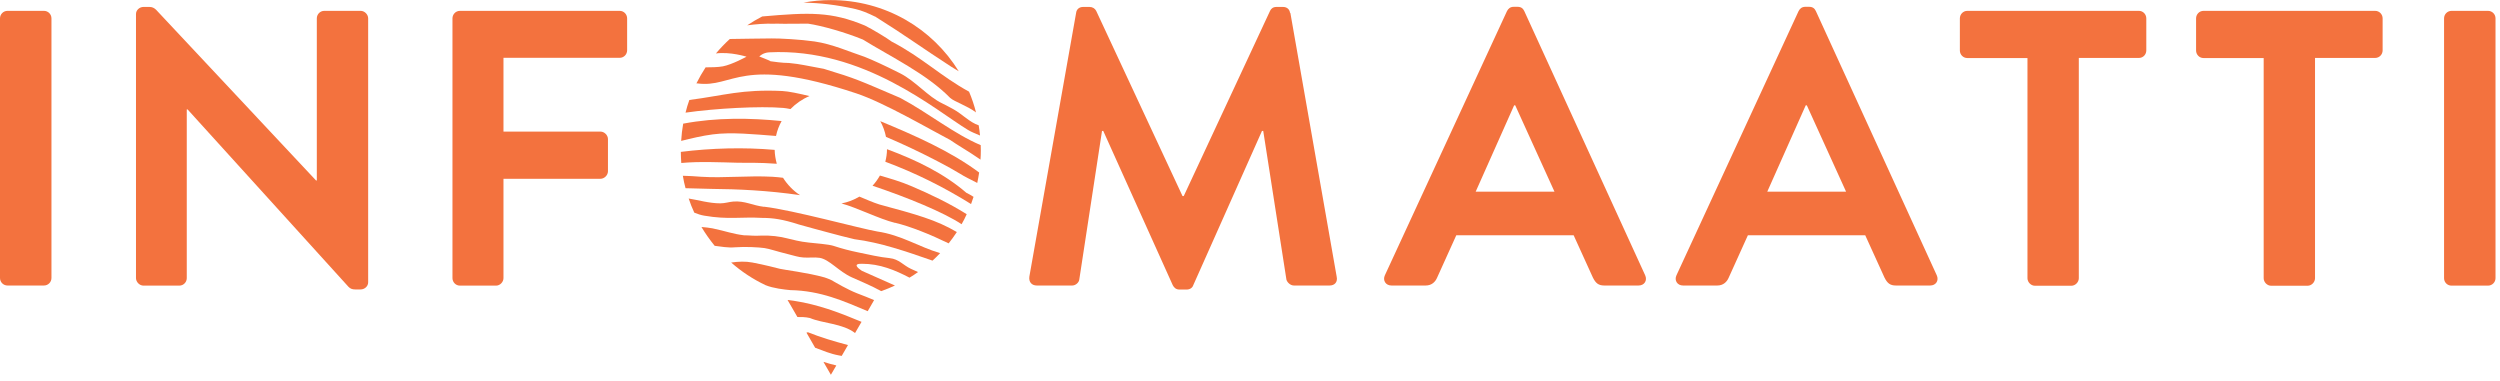 <svg xmlns="http://www.w3.org/2000/svg" width="223" height="34" viewBox="0 0 223 34" fill="none" aria-hidden="true"><g><path d="M3.92 0.968H0.67C0.3 0.968 0 1.268 0 1.638V24.798C0 25.168 0.3 25.468 0.67 25.468H3.92C4.29 25.468 4.59 25.168 4.59 24.798V1.638C4.59 1.268 4.29 0.968 3.92 0.968Z" fill="#F3723E"></path><path d="M28.93 0.968C28.54 0.968 28.26 1.288 28.26 1.638V16.098H28.19L13.92 0.868C13.74 0.698 13.57 0.618 13.32 0.618H12.8C12.45 0.618 12.13 0.898 12.13 1.248V24.808C12.13 25.158 12.45 25.478 12.8 25.478H15.99C16.38 25.478 16.66 25.158 16.66 24.808V9.758H16.73L31.08 25.578C31.25 25.758 31.43 25.818 31.68 25.818H32.17C32.52 25.818 32.84 25.538 32.84 25.188V1.638C32.84 1.288 32.52 0.968 32.17 0.968H28.93Z" fill="#F3723E"></path><path d="M55.28 0.968H41.03C40.64 0.968 40.36 1.288 40.36 1.638V24.808C40.36 25.158 40.64 25.478 41.03 25.478H44.25C44.6 25.478 44.91 25.158 44.91 24.808V15.948H53.56C53.91 15.948 54.23 15.628 54.23 15.278V12.408C54.23 12.058 53.91 11.738 53.56 11.738H44.91V5.158H55.27C55.66 5.158 55.94 4.838 55.94 4.488V1.638C55.94 1.288 55.66 0.968 55.27 0.968H55.28Z" fill="#F3723E"></path><path d="M115.07 1.148C115.04 0.868 114.83 0.618 114.44 0.618H113.88C113.56 0.618 113.39 0.758 113.29 0.968L105.59 17.488H105.48L97.78 0.968C97.67 0.758 97.46 0.618 97.18 0.618H96.62C96.23 0.618 96.02 0.868 95.99 1.148L91.82 24.668C91.75 25.158 92.03 25.468 92.49 25.468H95.64C95.96 25.468 96.24 25.188 96.27 24.948L98.3 11.678H98.41L104.61 25.438C104.72 25.648 104.89 25.828 105.21 25.828H105.84C106.16 25.828 106.37 25.658 106.44 25.438L112.57 11.678H112.68L114.75 24.948C114.82 25.188 115.1 25.468 115.42 25.468H118.6C119.06 25.468 119.34 25.148 119.23 24.668L115.1 1.148H115.07Z" fill="#F3723E"></path><path d="M146.75 24.558L135.97 0.998C135.87 0.788 135.72 0.608 135.37 0.608H135.02C134.71 0.608 134.53 0.778 134.42 0.998L123.53 24.558C123.32 25.008 123.6 25.468 124.12 25.468H127.17C127.73 25.468 128.04 25.118 128.19 24.768L129.9 20.988H140.37L142.09 24.768C142.34 25.258 142.58 25.468 143.11 25.468H146.16C146.68 25.468 146.96 25.018 146.75 24.558ZM131.63 17.098L135.06 9.398H135.16L138.66 17.098H131.62H131.63Z" fill="#F3723E"></path><path d="M172.76 24.558L161.98 0.998C161.88 0.788 161.73 0.608 161.38 0.608H161.03C160.72 0.608 160.54 0.778 160.43 0.998L149.54 24.558C149.33 25.008 149.61 25.468 150.13 25.468H153.18C153.74 25.468 154.05 25.118 154.2 24.768L155.91 20.988H166.38L168.1 24.768C168.35 25.258 168.59 25.468 169.12 25.468H172.17C172.69 25.468 172.97 25.018 172.76 24.558ZM157.64 17.098L161.07 9.398H161.17L164.67 17.098H157.63H157.64Z" fill="#F3723E"></path><path d="M190.79 0.968H175.49C175.1 0.968 174.82 1.288 174.82 1.638V4.508C174.82 4.858 175.1 5.178 175.49 5.178H180.85V24.818C180.85 25.168 181.16 25.488 181.51 25.488H184.77C185.12 25.488 185.43 25.168 185.43 24.818V5.168H190.79C191.18 5.168 191.45 4.848 191.45 4.498V1.638C191.45 1.288 191.17 0.968 190.79 0.968Z" fill="#F3723E"></path><path d="M211.86 0.968H196.56C196.17 0.968 195.89 1.288 195.89 1.638V4.508C195.89 4.858 196.17 5.178 196.56 5.178H201.92V24.818C201.92 25.168 202.23 25.488 202.58 25.488H205.84C206.19 25.488 206.5 25.168 206.5 24.818V5.168H211.86C212.25 5.168 212.53 4.848 212.53 4.498V1.638C212.53 1.288 212.25 0.968 211.86 0.968Z" fill="#F3723E"></path><path d="M218.68 0.968H221.93C222.3 0.968 222.6 1.268 222.6 1.638V24.808C222.6 25.178 222.3 25.478 221.93 25.478H218.67C218.3 25.478 218.01 25.178 218.01 24.818V1.638C218.01 1.268 218.31 0.968 218.68 0.968Z" fill="#F3723E"></path><path d="M74.11 33.438L74.6 32.598C74.21 32.508 73.83 32.398 73.45 32.278L74.12 33.438H74.11Z" fill="#F3723E"></path><path d="M69.85 15.858C69.54 15.818 69.22 15.788 68.9 15.768C66.79 15.648 64.56 15.898 62.55 15.768C62.01 15.728 61.47 15.688 60.91 15.678C60.97 16.058 61.05 16.428 61.15 16.788C61.9 16.798 62.67 16.838 63.42 16.848C65.81 16.868 68.51 16.988 71.36 17.408C70.75 17.008 70.23 16.468 69.84 15.848L69.85 15.858Z" fill="#F3723E"></path><path d="M79.83 19.868C81.22 20.198 83.04 20.938 84.62 21.708C84.88 21.378 85.12 21.048 85.35 20.698C83.5 19.608 81.76 19.138 78.44 18.238C77.89 18.068 77.24 17.778 76.66 17.538C76.17 17.828 75.63 18.038 75.06 18.148C76.44 18.518 78.44 19.538 79.83 19.878V19.868Z" fill="#F3723E"></path><path d="M71.94 29.678L72.71 31.018C73.4 31.278 74.09 31.568 74.81 31.698C74.9 31.718 74.99 31.728 75.08 31.748L75.64 30.778C74.4 30.448 73.19 30.088 72.07 29.638C72.03 29.648 71.98 29.658 71.94 29.668V29.678Z" fill="#F3723E"></path><path d="M68.15 18.448C67.13 18.328 66.45 17.898 65.41 17.978C65.04 18.008 64.66 18.138 64.26 18.138C63.26 18.138 62.31 17.848 61.43 17.708C61.57 18.138 61.74 18.558 61.93 18.968C62.22 19.088 62.52 19.188 62.82 19.238C64.99 19.608 66.05 19.328 68.02 19.438C68.94 19.438 69.82 19.558 71.27 20.028C72.05 20.258 73.19 20.548 73.91 20.748C74.63 20.938 75.54 21.188 76.22 21.338C78.52 21.628 80.86 22.438 83.18 23.248C83.42 23.038 83.64 22.808 83.86 22.578C81.92 22.008 80.42 20.968 78.25 20.648C76.69 20.378 70.74 18.738 68.16 18.438L68.15 18.448Z" fill="#F3723E"></path><path d="M70.25 26.758L71.13 28.278C71.43 28.278 71.83 28.268 72.25 28.368C73.33 28.838 75.2 28.858 76.27 29.708L76.85 28.708C75.3 28.078 73.76 27.418 71.65 26.978C71.2 26.888 70.74 26.818 70.26 26.758H70.25Z" fill="#F3723E"></path><path d="M79.39 23.028C78.45 22.938 77.55 22.718 76.57 22.518C75.79 22.358 75.1 22.178 74.34 21.928C73.91 21.788 72.69 21.698 72.15 21.638C70.48 21.468 69.83 20.948 67.83 21.018C67.31 21.058 66.83 20.988 66.36 20.988C65.31 20.858 64.79 20.628 63.55 20.368C63.25 20.308 62.91 20.278 62.57 20.248C62.92 20.838 63.32 21.398 63.75 21.928C64.32 21.988 64.86 22.118 65.6 22.058C66.47 21.988 67.71 22.058 68.19 22.128C68.67 22.198 69.25 22.418 70.36 22.688C70.79 22.788 71.19 22.938 71.66 22.968C72.13 23.008 72.63 22.928 73.1 22.998C73.97 23.128 74.82 24.218 75.98 24.738C76.85 25.128 77.71 25.478 78.6 25.968C79.02 25.818 79.43 25.658 79.83 25.468C78.77 24.988 77.76 24.548 76.88 24.158C76.54 23.938 76.02 23.508 76.88 23.528C78.5 23.528 79.84 24.098 81.13 24.768C81.39 24.608 81.64 24.448 81.89 24.268C81.68 24.168 81.46 24.078 81.25 23.978C80.58 23.668 80.18 23.108 79.37 23.028H79.39Z" fill="#F3723E"></path><path d="M87.48 12.948C85.03 11.908 82.85 10.088 80.29 8.728C76.56 7.138 76.44 7.038 73.48 6.138C71.85 5.848 71.5 5.728 70.38 5.618C69.74 5.618 69.01 5.498 68.76 5.468C68.79 5.488 68.78 5.488 68.73 5.468C68.64 5.448 68.66 5.448 68.76 5.468C68.63 5.388 67.73 5.038 67.73 5.038C67.73 5.038 68.04 4.698 68.61 4.668C77.03 4.238 83.5 9.878 86.34 11.588C86.67 11.788 87.05 11.928 87.42 12.088C87.39 11.778 87.35 11.478 87.3 11.178C86.48 10.908 85.85 10.188 85.05 9.748C84.77 9.598 84.36 9.368 84.04 9.218C82.79 8.628 81.64 7.218 80.29 6.538C78.88 5.828 77.83 5.348 77.12 5.068C75.84 4.648 74.25 3.928 72.65 3.698C71.4 3.518 69.55 3.418 68.84 3.428C67.7 3.428 66.45 3.468 65.1 3.478C64.66 3.878 64.25 4.308 63.86 4.768C65.15 4.598 66.59 5.058 66.59 5.058C66.59 5.058 65.31 5.758 64.48 5.918C64.05 5.998 63.4 6.008 62.94 6.008C62.64 6.468 62.37 6.938 62.12 7.438C62.14 7.438 62.17 7.438 62.19 7.438C65.48 7.888 65.97 4.868 76.38 8.328C78.89 9.158 83.15 11.658 84.76 12.488C85.33 12.898 86.43 13.518 87.46 14.238C87.48 13.968 87.49 13.698 87.49 13.428C87.49 13.278 87.49 13.128 87.48 12.978V12.948Z" fill="#F3723E"></path><path d="M68.73 5.468C68.79 5.478 68.79 5.468 68.76 5.468C68.66 5.458 68.63 5.448 68.73 5.468Z" fill="#F3723E"></path><path d="M69.15 2.108C70.03 2.138 71.41 2.108 72.07 2.108C73.35 2.298 75.43 2.898 76.97 3.528C79.43 5.048 82.66 6.588 84.76 8.738C85.13 9.068 86.26 9.428 87.06 10.028C86.9 9.388 86.69 8.768 86.44 8.178C83.96 6.828 82.2 5.088 79.55 3.718C79.13 3.398 77.78 2.588 77.15 2.278C74.15 1.028 72.23 1.098 67.99 1.468C67.53 1.708 67.08 1.968 66.65 2.258C67.43 2.158 68.19 2.088 69.15 2.118V2.108Z" fill="#F3723E"></path><path d="M72.2 8.568C71.25 8.338 70.35 8.148 69.78 8.118C66.14 7.948 64.64 8.508 61.49 8.918C61.36 9.288 61.24 9.658 61.15 10.048C63.8 9.668 67.78 9.448 69.88 9.628C70.03 9.638 70.25 9.678 70.51 9.728C70.99 9.238 71.56 8.838 72.21 8.568H72.2Z" fill="#F3723E"></path><path d="M79.03 12.208C82.28 13.588 85.02 15.108 85.62 15.488C86.04 15.758 86.59 16.018 87.17 16.318C87.24 16.008 87.29 15.698 87.34 15.388C84.78 13.478 81.56 12.068 78.52 10.808C78.76 11.238 78.93 11.708 79.03 12.208Z" fill="#F3723E"></path><path d="M78.05 1.468C80.78 3.178 82.16 4.208 84.86 5.958C85.02 6.058 85.25 6.198 85.52 6.358C83.17 2.538 78.96 0.008 74.1 0.008C73.27 0.008 72.46 0.088 71.67 0.228C73.13 0.268 74.59 0.418 76.31 0.808C76.84 0.928 77.42 1.168 78.05 1.478V1.468Z" fill="#F3723E"></path><path d="M86.62 18.198C86.7 17.988 86.77 17.778 86.84 17.558C86.63 17.428 86.42 17.298 86.2 17.198C84.22 15.488 81.77 14.288 79.12 13.308C79.12 13.698 79.06 14.068 78.97 14.428C81.66 15.428 84.21 16.698 86.61 18.198H86.62Z" fill="#F3723E"></path><path d="M60.94 11.028C60.85 11.538 60.79 12.048 60.76 12.568C61.64 12.348 62.64 12.108 63.57 11.988C65.24 11.768 67.27 11.978 69.22 12.128C69.32 11.658 69.49 11.208 69.72 10.798C66.94 10.518 63.92 10.468 60.95 11.028H60.94Z" fill="#F3723E"></path><path d="M74.27 25.038C73.96 24.868 73.45 24.718 73.56 24.748C72.04 24.318 69.92 24.068 69.57 23.978C69.22 23.888 68.22 23.628 67.12 23.418C66.48 23.298 65.87 23.328 65.22 23.418C66.14 24.228 67.17 24.908 68.29 25.438C68.97 25.718 69.96 25.828 70.49 25.878C73.22 25.928 75.28 26.868 77.4 27.758L77.97 26.768C77.52 26.578 77.02 26.378 76.44 26.158C75.6 25.828 74.59 25.228 74.28 25.058L74.27 25.038Z" fill="#F3723E"></path><path d="M85.77 20.008C85.94 19.718 86.09 19.418 86.23 19.108C84.71 18.148 82.96 17.308 81.26 16.588C80.38 16.208 79.41 15.928 78.49 15.658C78.3 15.988 78.08 16.298 77.83 16.568C80.96 17.618 84.19 18.948 85.77 19.998V20.008Z" fill="#F3723E"></path><path d="M60.73 13.538C60.73 13.878 60.75 14.208 60.77 14.538C62.42 14.388 64.21 14.478 65.87 14.518C66.51 14.528 67.74 14.488 69.29 14.608C69.18 14.208 69.11 13.798 69.1 13.368C66.33 13.128 63.45 13.208 60.73 13.548V13.538Z" fill="#F3723E"></path></g></svg>